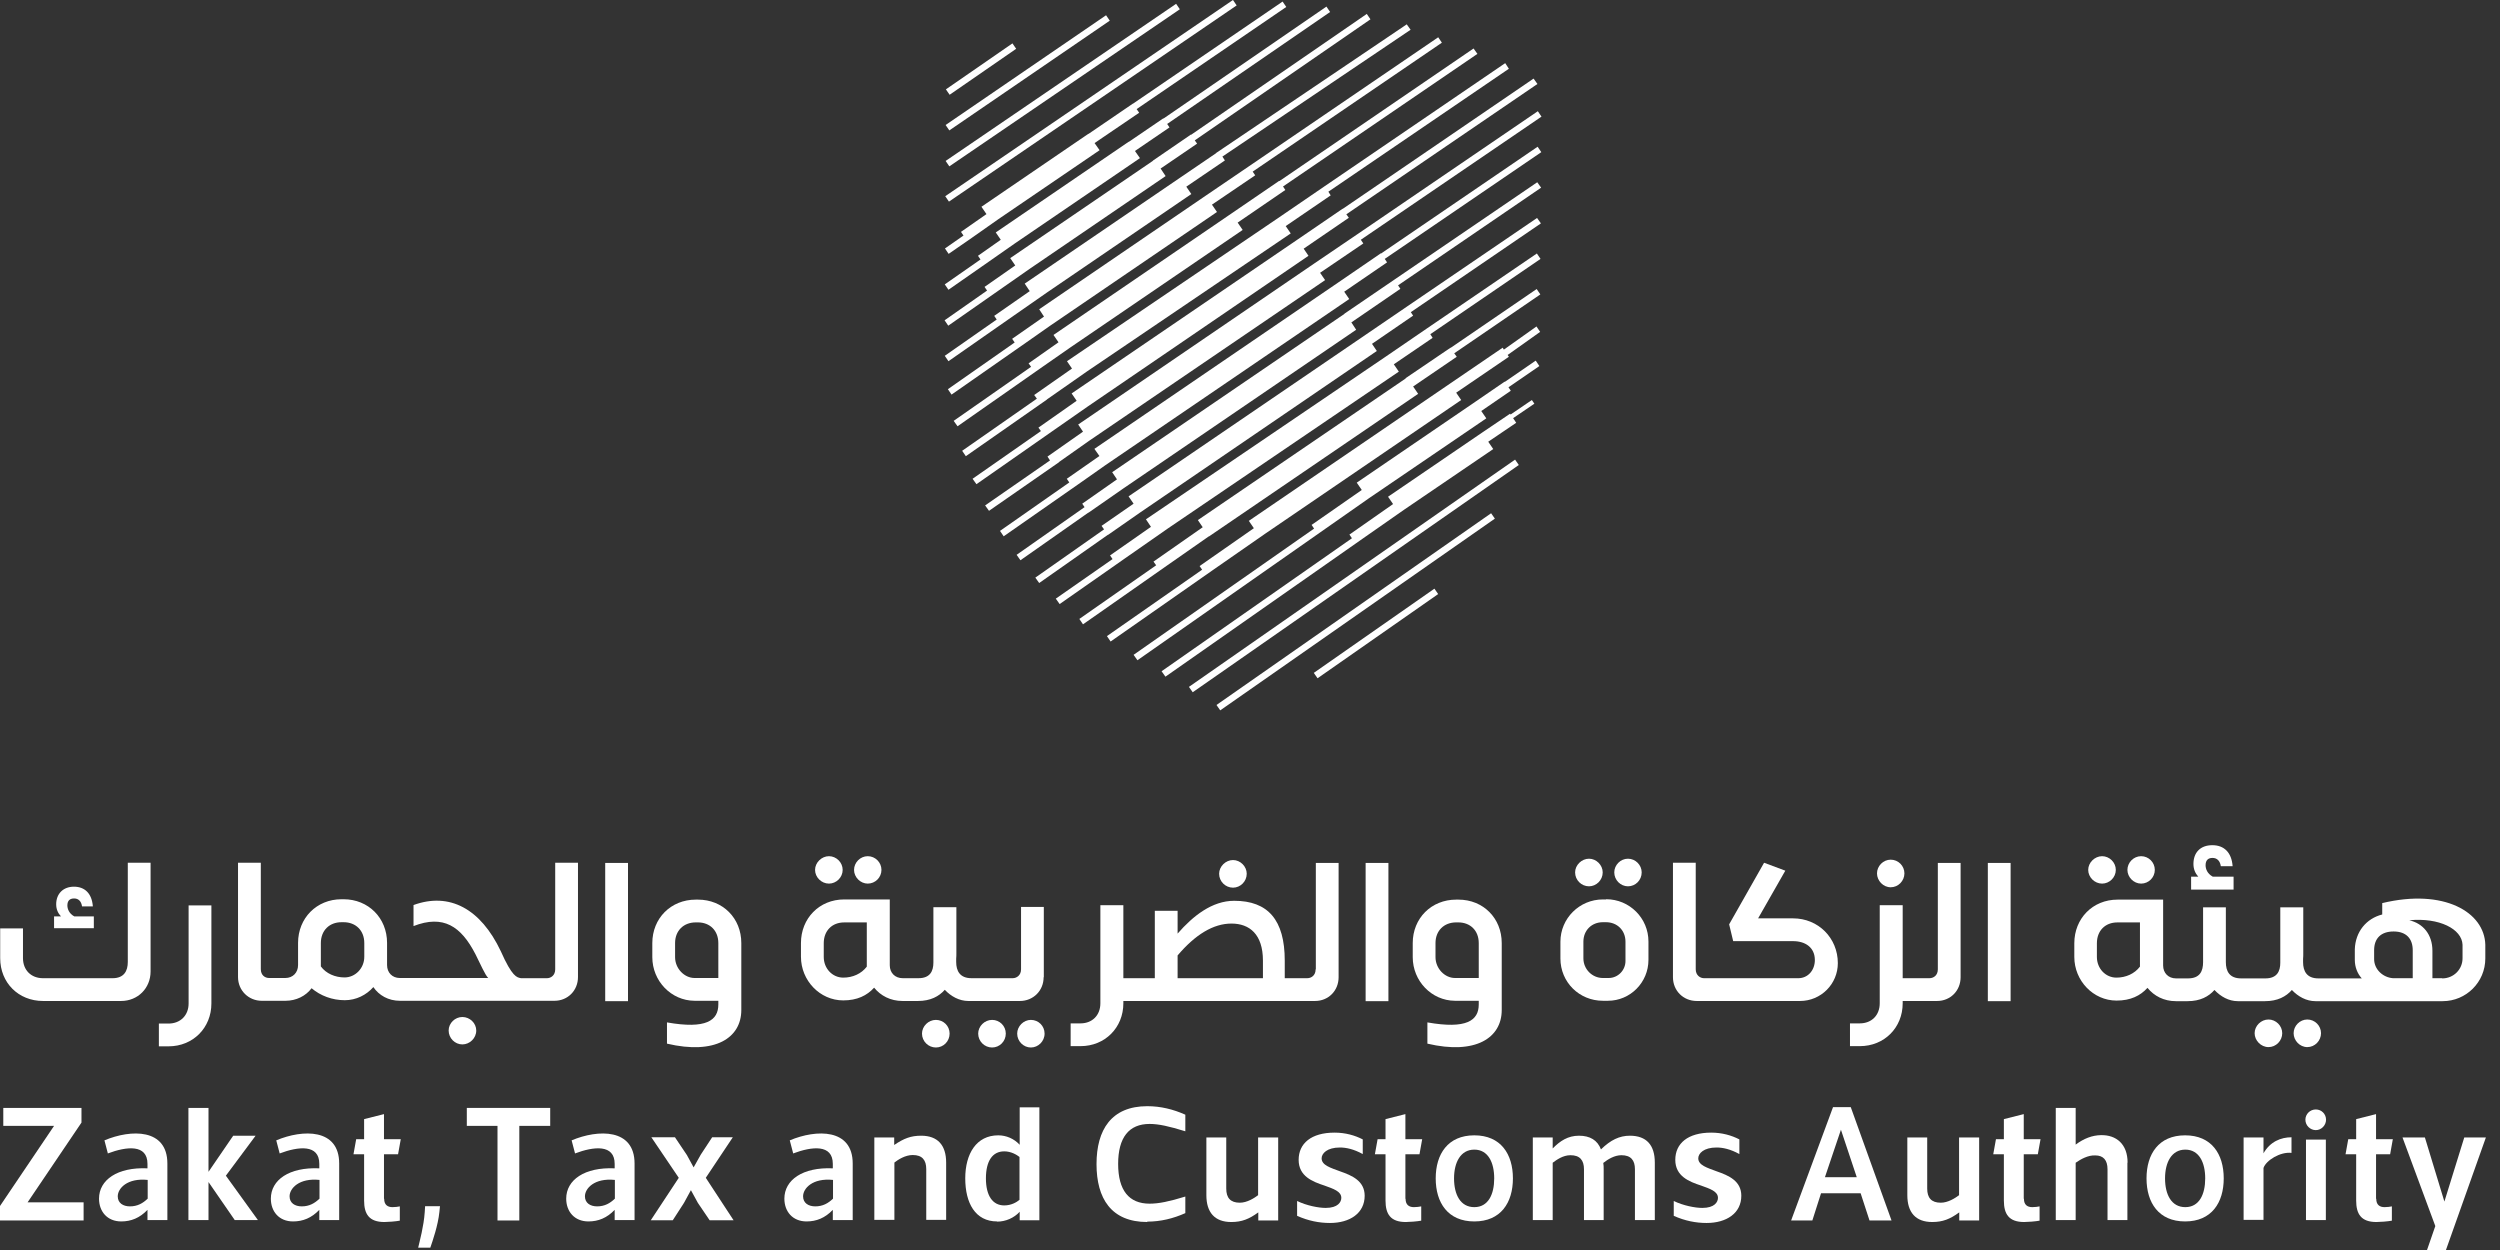 <svg xmlns="http://www.w3.org/2000/svg" width="120" height="60" viewBox="0 0 120 60" fill="none"><rect x="0" y="0" width="120" height="60" fill="#333333" stroke="none"/><path d="M4.504 43.988H3.568C3.308 43.849 3.234 43.617 3.234 43.46C3.234 43.228 3.355 43.126 3.558 43.126C3.762 43.126 3.901 43.256 3.938 43.506H4.457C4.411 42.885 4.068 42.561 3.549 42.561C3.03 42.561 2.697 42.904 2.697 43.404C2.697 43.654 2.789 43.84 2.928 43.988H2.595V44.553H4.504V43.988Z" fill="white"></path><path d="M6.134 46.175C6.134 46.602 5.958 46.954 5.402 46.954H2.066C1.492 46.954 1.103 46.564 1.103 45.99V44.563H0.009V45.99C0.009 47.176 0.889 48.047 2.066 48.047H5.81C6.616 48.047 7.228 47.435 7.228 46.629V41.412H6.134V46.166V46.175Z" fill="white"></path><path d="M9.053 48.167C9.053 48.742 8.655 49.131 8.09 49.131H7.626V50.224H8.09C9.266 50.224 10.147 49.335 10.147 48.167V43.46H9.053V48.167Z" fill="white"></path><path d="M22.193 48.816C21.84 48.816 21.535 49.112 21.535 49.465C21.535 49.835 21.84 50.132 22.193 50.132C22.545 50.132 22.86 49.835 22.86 49.465C22.86 49.112 22.554 48.816 22.193 48.816Z" fill="white"></path><path d="M26.65 46.527C26.65 46.824 26.437 46.954 26.252 46.954H25.01C24.806 46.917 24.584 46.889 24.037 45.656C23.073 43.618 21.572 42.812 19.849 43.442V44.452C21.276 43.896 22.128 44.452 22.823 45.805C23.073 46.296 23.277 46.787 23.435 46.944H19.191C18.829 46.944 18.579 46.685 18.579 46.324V45.258C18.579 44.062 17.68 43.164 16.494 43.164H16.392C15.197 43.164 14.307 44.072 14.307 45.258V46.324C14.307 46.685 14.057 46.944 13.696 46.944H12.917C12.723 46.944 12.519 46.815 12.519 46.518V41.412H11.425V46.898C11.425 47.547 11.935 48.038 12.565 48.038H13.696C14.224 48.038 14.678 47.806 14.956 47.435C15.382 47.797 15.947 48.01 16.55 48.01C17.096 48.01 17.587 47.76 17.921 47.38C18.19 47.778 18.644 48.038 19.2 48.038H26.613C27.252 48.038 27.743 47.547 27.743 46.898V41.412H26.65V46.518V46.527ZM17.486 45.925C17.486 46.481 17.05 46.917 16.54 46.917C16.086 46.917 15.651 46.731 15.401 46.388V45.267C15.401 44.665 15.808 44.266 16.392 44.266H16.494C17.078 44.266 17.486 44.665 17.486 45.267V45.925Z" fill="white"></path><path d="M30.144 41.421H29.05V48.056H30.144V41.421Z" fill="white"></path><path d="M33.498 43.182H33.396C32.2 43.182 31.311 44.081 31.311 45.267V45.943C31.311 47.092 32.219 48.028 33.331 48.037H34.48V48.214C34.48 48.983 33.896 49.409 32.015 49.075V50.095C34.332 50.641 35.583 49.817 35.583 48.482V45.267C35.583 44.072 34.693 43.182 33.507 43.182H33.498ZM34.48 46.944H33.34C32.849 46.944 32.404 46.49 32.404 45.943V45.267C32.404 44.674 32.812 44.275 33.396 44.275H33.498C34.081 44.275 34.48 44.674 34.48 45.267V46.944Z" fill="white"></path><path d="M39.79 42.413C40.142 42.413 40.448 42.117 40.448 41.755C40.448 41.394 40.142 41.097 39.79 41.097C39.438 41.097 39.123 41.403 39.123 41.755C39.123 42.107 39.428 42.413 39.79 42.413Z" fill="white"></path><path d="M41.652 42.413C42.013 42.413 42.31 42.117 42.31 41.755C42.31 41.394 42.013 41.097 41.652 41.097C41.291 41.097 40.994 41.403 40.994 41.755C40.994 42.107 41.3 42.413 41.652 42.413Z" fill="white"></path><path d="M49.482 48.955C49.13 48.955 48.825 49.261 48.825 49.613C48.825 49.984 49.13 50.28 49.482 50.28C49.834 50.28 50.14 49.984 50.14 49.613C50.14 49.242 49.844 48.955 49.482 48.955Z" fill="white"></path><path d="M50.103 46.907V43.534H49.01V46.527C49.01 46.824 48.788 46.953 48.612 46.953H46.629C46.073 46.953 45.897 46.601 45.897 46.175V46.018C45.906 45.925 45.906 45.832 45.906 45.749V43.544H44.803V46.203C44.803 46.611 44.646 46.953 44.09 46.953H43.33C42.959 46.953 42.709 46.694 42.709 46.333V43.173H40.522C39.327 43.173 38.446 44.081 38.446 45.267V45.925C38.446 47.065 39.355 48.019 40.476 48.019C41.143 48.019 41.615 47.788 41.958 47.408C42.273 47.797 42.746 48.047 43.321 48.047H44.062C44.664 48.047 45.072 47.825 45.35 47.51C45.646 47.825 46.045 48.047 46.48 48.047H48.955C49.594 48.047 50.094 47.556 50.094 46.907H50.103ZM41.606 46.398C41.347 46.74 40.93 46.926 40.476 46.926C39.957 46.926 39.54 46.49 39.54 45.934V45.276C39.54 44.674 39.938 44.276 40.522 44.276H41.606V46.398Z" fill="white"></path><path d="M47.62 48.955C47.259 48.955 46.953 49.261 46.953 49.613C46.953 49.984 47.259 50.28 47.62 50.28C47.981 50.28 48.278 49.984 48.278 49.613C48.278 49.242 47.981 48.955 47.62 48.955Z" fill="white"></path><path d="M44.923 48.955C44.562 48.955 44.256 49.261 44.256 49.613C44.256 49.984 44.562 50.28 44.923 50.28C45.285 50.28 45.581 49.984 45.581 49.613C45.581 49.242 45.285 48.955 44.923 48.955Z" fill="white"></path><path d="M59.185 42.608C59.537 42.608 59.843 42.311 59.843 41.94C59.843 41.588 59.537 41.282 59.185 41.282C58.833 41.282 58.518 41.588 58.518 41.94C58.518 42.311 58.823 42.608 59.185 42.608Z" fill="white"></path><path d="M63.15 46.527C63.15 46.824 62.937 46.953 62.752 46.953H61.668V46.11C61.668 44.155 60.862 43.238 59.24 43.238C58.184 43.238 57.266 43.96 56.525 44.813V43.719H55.431V46.953H53.921V43.451H52.818V48.158C52.818 48.733 52.429 49.122 51.864 49.122H51.391V50.215H51.864C53.041 50.215 53.921 49.326 53.921 48.158V48.047H63.123C63.762 48.047 64.253 47.556 64.253 46.907V41.421H63.16V46.527H63.15ZM60.611 46.953H56.525V45.86C57.377 44.859 58.239 44.331 59.11 44.331C59.981 44.331 60.621 44.85 60.621 46.11V46.953H60.611Z" fill="white"></path><path d="M66.644 41.421H65.55V48.056H66.644V41.421Z" fill="white"></path><path d="M69.998 43.182H69.896C68.7 43.182 67.811 44.081 67.811 45.267V45.943C67.811 47.092 68.719 48.028 69.831 48.037H70.98V48.214C70.98 48.983 70.396 49.409 68.515 49.075V50.095C70.832 50.641 72.083 49.817 72.083 48.482V45.267C72.083 44.072 71.193 43.182 70.007 43.182H69.998ZM70.98 46.944H69.84C69.349 46.944 68.904 46.49 68.904 45.943V45.267C68.904 44.674 69.312 44.275 69.896 44.275H69.998C70.581 44.275 70.98 44.674 70.98 45.267V46.944Z" fill="white"></path><path d="M78.143 42.543C78.505 42.543 78.801 42.246 78.801 41.875C78.801 41.523 78.505 41.218 78.143 41.218C77.782 41.218 77.485 41.523 77.485 41.875C77.485 42.246 77.791 42.543 78.143 42.543Z" fill="white"></path><path d="M76.272 42.543C76.624 42.543 76.93 42.246 76.93 41.875C76.93 41.523 76.624 41.218 76.272 41.218C75.92 41.218 75.605 41.523 75.605 41.875C75.605 42.246 75.91 42.543 76.272 42.543Z" fill="white"></path><path d="M77.087 43.173H76.939C75.817 43.173 74.9 44.081 74.9 45.202V46.008C74.9 47.139 75.799 48.037 76.939 48.037H77.18C78.254 48.037 79.126 47.157 79.126 46.073V45.193C79.126 44.071 78.217 43.163 77.096 43.163L77.087 43.173ZM78.023 46.129C78.023 46.573 77.662 46.944 77.217 46.944H76.939C76.42 46.944 76.003 46.518 76.003 45.999V45.202C76.003 44.655 76.401 44.266 76.939 44.266H77.087C77.624 44.266 78.023 44.655 78.023 45.202V46.129Z" fill="white"></path><path d="M90.754 42.589C91.116 42.589 91.412 42.283 91.412 41.922C91.412 41.56 91.116 41.264 90.754 41.264C90.393 41.264 90.096 41.57 90.096 41.922C90.096 42.274 90.393 42.589 90.754 42.589Z" fill="white"></path><path d="M93.016 46.527C93.016 46.824 92.803 46.953 92.617 46.953H91.329V43.451H90.227V48.158C90.227 48.733 89.837 49.122 89.272 49.122H88.799V50.215H89.272C90.449 50.215 91.329 49.326 91.329 48.158V48.047H92.979C93.618 48.047 94.109 47.556 94.109 46.907V41.421H93.016V46.527Z" fill="white"></path><path d="M96.509 41.421H95.416V48.056H96.509V41.421Z" fill="white"></path><path d="M100.901 42.413C101.253 42.413 101.559 42.117 101.559 41.755C101.559 41.394 101.253 41.097 100.901 41.097C100.549 41.097 100.234 41.403 100.234 41.755C100.234 42.107 100.54 42.413 100.901 42.413Z" fill="white"></path><path d="M102.774 42.413C103.135 42.413 103.431 42.117 103.431 41.755C103.431 41.394 103.135 41.097 102.774 41.097C102.412 41.097 102.116 41.403 102.116 41.755C102.116 42.107 102.421 42.413 102.774 42.413Z" fill="white"></path><path d="M107.212 42.079H106.211C105.942 41.931 105.868 41.699 105.868 41.532C105.868 41.292 105.989 41.18 106.202 41.18C106.415 41.18 106.563 41.319 106.6 41.579H107.166C107.119 40.912 106.749 40.569 106.193 40.569C105.609 40.569 105.285 40.93 105.285 41.468C105.285 41.727 105.377 41.922 105.516 42.079H105.173V42.7H107.212V42.079Z" fill="white"></path><path d="M108.889 48.936C108.528 48.936 108.222 49.242 108.222 49.594C108.222 49.946 108.528 50.261 108.889 50.261C109.25 50.261 109.547 49.956 109.547 49.594C109.547 49.233 109.241 48.936 108.889 48.936Z" fill="white"></path><path d="M110.751 48.936C110.39 48.936 110.094 49.242 110.094 49.594C110.094 49.946 110.39 50.261 110.751 50.261C111.113 50.261 111.409 49.956 111.409 49.594C111.409 49.233 111.113 48.936 110.751 48.936Z" fill="white"></path><path d="M114.347 43.34V43.895C113.578 44.09 113.059 44.73 113.031 45.563V46.073C113.031 46.425 113.161 46.74 113.365 46.963H111.28C110.724 46.963 110.548 46.611 110.548 46.184V46.027C110.557 45.934 110.557 45.842 110.557 45.758V43.553H109.454V46.212C109.454 46.62 109.297 46.963 108.741 46.963H107.573C107.008 46.963 106.841 46.611 106.841 46.184V43.553H105.748V46.184C105.748 46.611 105.599 46.963 105.025 46.963H104.45C104.08 46.963 103.83 46.703 103.83 46.342V43.182H101.643C100.447 43.182 99.567 44.09 99.567 45.276V45.934C99.567 47.074 100.475 48.028 101.596 48.028C102.264 48.028 102.736 47.797 103.079 47.417C103.394 47.806 103.867 48.056 104.441 48.056H105.006C105.609 48.056 106.016 47.834 106.294 47.519C106.591 47.834 106.98 48.056 107.416 48.056H108.722C109.324 48.056 109.732 47.834 110.01 47.519C110.307 47.834 110.705 48.056 111.141 48.056H117.247C118.378 48.056 119.295 47.139 119.295 46.008V45.35C119.258 43.784 117.312 42.635 114.347 43.349V43.34ZM102.718 46.397C102.458 46.74 102.041 46.926 101.587 46.926C101.068 46.926 100.651 46.49 100.651 45.934V45.276C100.651 44.674 101.05 44.276 101.633 44.276H102.718V46.397ZM115.811 46.953H114.856C114.384 46.916 113.958 46.536 113.958 46.036V45.61C113.958 45.045 114.282 44.711 114.894 44.711C115.505 44.711 115.811 45.063 115.811 45.61V46.953ZM117.219 46.953H116.756V45.638C116.756 44.85 116.302 44.322 115.644 44.173C117.08 44.035 118.174 44.59 118.202 45.35V45.98C118.211 46.527 117.775 46.963 117.229 46.963L117.219 46.953Z" fill="white"></path><path d="M88.216 46.231C88.216 47.232 87.409 48.047 86.399 48.047H81.442C80.802 48.047 80.302 47.556 80.302 46.907V41.412H81.395V46.527C81.395 46.815 81.609 46.954 81.794 46.954H86.316C86.789 46.954 87.113 46.564 87.113 46.083C87.113 45.48 86.659 45.175 86.066 45.175H83.193L82.999 44.368L84.676 41.412L85.695 41.792L84.389 44.081H86.066C87.28 44.081 88.216 45.026 88.216 46.231Z" fill="white"></path><path d="M4.013 57.711V58.583H0V57.888L2.595 54.042H0.158V53.18H3.911V53.884L1.325 57.711H4.013Z" fill="white"></path><path d="M5.18 55.376L5.013 54.737C6.292 54.199 8.034 54.162 8.034 55.849V58.564H7.079V58.073C6.709 58.462 6.292 58.629 5.819 58.629C5.152 58.629 4.753 58.156 4.753 57.535C4.753 56.636 5.634 56.016 7.079 56.08V55.867C7.079 54.913 6.079 55.024 5.17 55.367L5.18 55.376ZM5.652 57.424C5.652 57.748 5.912 57.906 6.236 57.906C6.597 57.906 6.857 57.758 7.089 57.535V56.636C6.106 56.535 5.652 57.044 5.652 57.424Z" fill="white"></path><path d="M13.427 55.376L13.26 54.737C14.539 54.199 16.281 54.162 16.281 55.849V58.564H15.327V58.073C14.956 58.462 14.539 58.629 14.066 58.629C13.399 58.629 13.001 58.156 13.001 57.535C13.001 56.636 13.881 56.016 15.327 56.08V55.867C15.327 54.913 14.326 55.024 13.418 55.367L13.427 55.376ZM13.9 57.424C13.9 57.748 14.159 57.906 14.483 57.906C14.845 57.906 15.104 57.758 15.336 57.535V56.636C14.354 56.535 13.9 57.044 13.9 57.424Z" fill="white"></path><path d="M18.44 57.544C18.44 57.832 18.607 57.943 18.839 57.943C18.941 57.943 19.135 57.924 19.191 57.906V58.592C18.996 58.629 18.616 58.657 18.45 58.657C17.718 58.657 17.477 58.276 17.477 57.628V55.404H16.967L17.097 54.681H17.477V53.718L18.431 53.477V54.681H19.237L19.107 55.404H18.431V57.535L18.44 57.544Z" fill="white"></path><path d="M20.646 59.889H20.072C20.146 59.564 20.34 58.869 20.387 58.184L20.405 57.897H21.119L21.091 58.175C21.026 58.814 20.767 59.564 20.655 59.889H20.646Z" fill="white"></path><path d="M24.927 54.042V58.583H23.88V54.042H22.407V53.18H26.41V54.042H24.927Z" fill="white"></path><path d="M27.605 55.376L27.438 54.737C28.717 54.199 30.459 54.162 30.459 55.849V58.564H29.504V58.073C29.134 58.462 28.717 58.629 28.244 58.629C27.577 58.629 27.178 58.156 27.178 57.535C27.178 56.636 28.059 56.016 29.504 56.08V55.867C29.504 54.913 28.503 55.024 27.595 55.367L27.605 55.376ZM28.077 57.424C28.077 57.748 28.337 57.906 28.661 57.906C29.022 57.906 29.282 57.758 29.514 57.535V56.636C28.531 56.535 28.077 57.044 28.077 57.424Z" fill="white"></path><path d="M32.404 54.598L32.97 55.441L33.294 56.034L33.637 55.423L34.184 54.589H35.175L33.878 56.535L35.212 58.573H34.063L33.498 57.739L33.164 57.128L32.831 57.739L32.293 58.573H31.237L32.581 56.535L31.265 54.589H32.404V54.598Z" fill="white"></path><path d="M38.076 55.376L37.909 54.737C39.188 54.199 40.93 54.162 40.93 55.849V58.564H39.975V58.073C39.605 58.462 39.188 58.629 38.715 58.629C38.048 58.629 37.65 58.156 37.65 57.535C37.65 56.636 38.53 56.016 39.975 56.08V55.867C39.975 54.913 38.975 55.024 38.067 55.367L38.076 55.376ZM38.548 57.424C38.548 57.748 38.808 57.906 39.132 57.906C39.494 57.906 39.753 57.758 39.985 57.535V56.636C39.002 56.535 38.548 57.044 38.548 57.424Z" fill="white"></path><path d="M41.968 58.564V54.598H42.922V54.959C43.386 54.644 43.719 54.514 44.219 54.514C45.007 54.514 45.415 54.968 45.415 55.802V58.554H44.46V56.117C44.46 55.682 44.266 55.441 43.812 55.441C43.45 55.441 43.108 55.663 42.931 55.802V58.554H41.977L41.968 58.564Z" fill="white"></path><path d="M47.861 58.629C46.814 58.629 46.332 57.748 46.332 56.562C46.332 55.376 46.869 54.496 47.916 54.496C48.296 54.496 48.676 54.654 48.945 54.95V53.152H49.89V58.573H48.945V58.165C48.676 58.462 48.269 58.638 47.861 58.638V58.629ZM48.204 55.265C47.639 55.265 47.324 55.728 47.324 56.562C47.324 57.396 47.648 57.86 48.204 57.86C48.547 57.86 48.806 57.702 48.936 57.591V55.534C48.806 55.432 48.537 55.265 48.204 55.265Z" fill="white"></path><path d="M55.07 58.657C53.337 58.657 52.633 57.526 52.633 55.877C52.633 54.227 53.347 53.097 55.07 53.097C55.71 53.097 56.312 53.245 56.896 53.505V54.302C56.117 54.061 55.617 53.949 55.181 53.949C54.19 53.949 53.671 54.598 53.671 55.868C53.671 57.137 54.19 57.776 55.181 57.776C55.617 57.776 56.117 57.675 56.896 57.434V58.23C56.312 58.49 55.71 58.638 55.07 58.638V58.657Z" fill="white"></path><path d="M61.353 54.598V58.583H60.398V58.194C59.954 58.518 59.602 58.657 59.101 58.657C58.304 58.657 57.906 58.194 57.906 57.369V54.598H58.86V57.054C58.86 57.489 59.055 57.73 59.509 57.73C59.861 57.73 60.204 57.508 60.389 57.369V54.598H61.344H61.353Z" fill="white"></path><path d="M62.261 58.36V57.647C62.715 57.869 63.29 57.98 63.633 57.98C64.225 57.98 64.383 57.693 64.383 57.498C64.383 57.183 64.003 57.063 63.568 56.905C63.002 56.72 62.335 56.46 62.335 55.673C62.335 54.885 62.938 54.366 64.059 54.366C64.578 54.366 65.032 54.496 65.412 54.691V55.395C64.976 55.154 64.605 55.08 64.318 55.08C63.697 55.08 63.438 55.367 63.438 55.599C63.438 55.932 63.864 56.053 64.337 56.229C64.893 56.423 65.504 56.683 65.504 57.396C65.504 58.23 64.8 58.703 63.836 58.703C63.327 58.703 62.798 58.601 62.261 58.36Z" fill="white"></path><path d="M67.468 57.544C67.468 57.832 67.635 57.943 67.867 57.943C67.969 57.943 68.163 57.924 68.219 57.906V58.592C68.024 58.629 67.644 58.657 67.478 58.657C66.746 58.657 66.505 58.276 66.505 57.628V55.404H65.995L66.125 54.681H66.505V53.718L67.459 53.477V54.681H68.265L68.135 55.404H67.459V57.535L67.468 57.544Z" fill="white"></path><path d="M68.914 56.562C68.914 55.395 69.498 54.496 70.767 54.496C72.037 54.496 72.62 55.395 72.62 56.562C72.62 57.73 72.037 58.629 70.767 58.629C69.498 58.629 68.914 57.73 68.914 56.562ZM69.794 56.562C69.794 57.341 70.1 57.943 70.767 57.943C71.434 57.943 71.722 57.332 71.722 56.562C71.722 55.793 71.425 55.182 70.767 55.182C70.109 55.182 69.794 55.793 69.794 56.562Z" fill="white"></path><path d="M79.431 55.812V58.564H78.477V56.127C78.477 55.691 78.282 55.45 77.828 55.45C77.495 55.45 77.18 55.645 76.957 55.821C76.976 55.923 76.976 56.016 76.976 56.127V58.564H76.031V56.127C76.031 55.691 75.836 55.45 75.382 55.45C75.021 55.45 74.715 55.673 74.529 55.812V58.564H73.575V54.598H74.529V55.126C74.882 54.765 75.262 54.514 75.79 54.514C76.318 54.514 76.679 54.727 76.846 55.172C77.309 54.718 77.736 54.514 78.236 54.514C79.033 54.514 79.431 54.968 79.431 55.802V55.812Z" fill="white"></path><path d="M80.34 58.36V57.647C80.794 57.869 81.368 57.98 81.711 57.98C82.304 57.98 82.462 57.693 82.462 57.498C82.462 57.183 82.082 57.063 81.646 56.905C81.081 56.72 80.414 56.46 80.414 55.673C80.414 54.885 81.016 54.366 82.138 54.366C82.656 54.366 83.111 54.496 83.49 54.691V55.395C83.055 55.154 82.684 55.08 82.397 55.08C81.776 55.08 81.517 55.367 81.517 55.599C81.517 55.932 81.943 56.053 82.415 56.229C82.972 56.423 83.583 56.683 83.583 57.396C83.583 58.23 82.879 58.703 81.915 58.703C81.406 58.703 80.877 58.601 80.34 58.36Z" fill="white"></path><path d="M87.41 57.276L86.993 58.582H85.974L87.985 53.143H88.837L90.793 58.582H89.736L89.31 57.276H87.41ZM87.596 56.507H89.125L88.365 54.227L87.596 56.507Z" fill="white"></path><path d="M94.999 54.598V58.583H94.044V58.194C93.6 58.518 93.248 58.657 92.747 58.657C91.95 58.657 91.552 58.194 91.552 57.369V54.598H92.506V57.054C92.506 57.489 92.701 57.73 93.155 57.73C93.507 57.73 93.85 57.508 94.035 57.369V54.598H94.99H94.999Z" fill="white"></path><path d="M97.149 57.544C97.149 57.832 97.316 57.943 97.548 57.943C97.65 57.943 97.844 57.924 97.9 57.906V58.592C97.705 58.629 97.325 58.657 97.159 58.657C96.427 58.657 96.186 58.276 96.186 57.628V55.404H95.676L95.806 54.681H96.186V53.718L97.14 53.477V54.681H97.946L97.816 55.404H97.14V57.535L97.149 57.544Z" fill="white"></path><path d="M102.115 55.812V58.564H101.161V56.127C101.161 55.682 100.957 55.46 100.577 55.46C100.225 55.441 99.873 55.645 99.632 55.812V58.564H98.677V53.18H99.632V54.941C100.03 54.644 100.428 54.496 100.836 54.487C101.587 54.468 102.124 54.922 102.124 55.803L102.115 55.812Z" fill="white"></path><path d="M103.033 56.562C103.033 55.395 103.616 54.496 104.886 54.496C106.155 54.496 106.739 55.395 106.739 56.562C106.739 57.73 106.155 58.629 104.886 58.629C103.616 58.629 103.033 57.73 103.033 56.562ZM103.922 56.562C103.922 57.341 104.228 57.943 104.895 57.943C105.562 57.943 105.85 57.332 105.85 56.562C105.85 55.793 105.553 55.182 104.895 55.182C104.237 55.182 103.922 55.793 103.922 56.562Z" fill="white"></path><path d="M107.693 58.564V54.598H108.648V55.358C108.963 54.802 109.482 54.589 109.992 54.589V55.339C109.454 55.274 108.768 55.701 108.648 56.062V58.555H107.693V58.564Z" fill="white"></path><path d="M110.659 53.745C110.659 53.477 110.881 53.254 111.159 53.254C111.437 53.254 111.65 53.477 111.65 53.745C111.65 54.014 111.428 54.246 111.159 54.246C110.89 54.246 110.659 54.023 110.659 53.745ZM111.641 58.564H110.687V54.7H111.641V58.564Z" fill="white"></path><path d="M114.06 57.544C114.06 57.832 114.226 57.943 114.458 57.943C114.56 57.943 114.754 57.924 114.81 57.906V58.592C114.616 58.629 114.236 58.657 114.069 58.657C113.337 58.657 113.096 58.276 113.096 57.628V55.404H112.586L112.716 54.681H113.096V53.718L114.05 53.477V54.681H114.856L114.727 55.404H114.05V57.535L114.06 57.544Z" fill="white"></path><path d="M119.323 54.598L117.405 60H116.497L116.895 58.851L115.32 54.598H116.395L117.331 57.675L118.285 54.598H119.314H119.323Z" fill="white"></path><path d="M12.38 58.564H11.268L10.008 56.738V58.564H9.044V53.18H10.008V56.247L11.194 54.514H12.269L10.842 56.433L12.38 58.564Z" fill="white"></path><path d="M59.182 -3.91234e-05L45.371 9.418L45.549 9.678L59.36 0.26L59.182 -3.91234e-05Z" fill="white"></path><path d="M56.454 0.183L45.39 7.725L45.568 7.985L56.632 0.444L56.454 0.183Z" fill="white"></path><path d="M53.091 0.732L45.389 6L45.567 6.26L53.269 0.992L53.091 0.732Z" fill="white"></path><path d="M48.597 2.082L45.403 4.289L45.582 4.549L48.776 2.342L48.597 2.082Z" fill="white"></path><path d="M66.291 12.168L66.282 12.158L64.049 13.687L52.531 21.545L52.772 21.888L51.206 22.981L51.326 23.157L48 25.483L48.176 25.743L51.855 23.176L53.068 22.323L64.763 14.354L64.522 14.002L66.579 12.594L66.468 12.427L73.983 7.303L73.806 7.043L66.291 12.168Z" fill="white"></path><path d="M66.922 13.428L64.531 15.058V15.068L53.384 22.666L53.615 23.009L51.947 24.177L52.059 24.343L48.797 26.632L48.982 26.892L52.244 24.603V24.612L53.921 23.445L65.096 15.828L64.865 15.475L67.218 13.863L67.107 13.696L73.974 9.008L73.788 8.748L66.922 13.428Z" fill="white"></path><path d="M67.533 14.716L65.55 16.069L54.171 23.825L54.412 24.177L52.874 25.242L52.995 25.409L49.696 27.726L49.881 27.985L53.18 25.669V25.678L54.709 24.612L66.088 16.847L65.856 16.504L67.83 15.151L67.719 14.984L73.964 10.722L73.779 10.462L67.533 14.716Z" fill="white"></path><path d="M68.469 15.781L66.505 17.125L55.005 24.927L55.246 25.288L53.282 26.66L53.402 26.836L50.678 28.735L50.863 28.995L53.977 26.817L56.062 25.363L67.144 17.838L66.903 17.486L68.766 16.217L68.655 16.041L73.946 12.427L73.77 12.167L68.469 15.781Z" fill="white"></path><path d="M69.627 16.699V16.689L67.468 18.154L67.478 18.163L57.498 24.964L57.73 25.307L55.367 26.957L55.496 27.133L51.808 29.709L51.984 29.968L55.997 27.16L58.026 25.743V25.752L68.071 18.904L67.83 18.552L69.924 17.125L69.803 16.958L73.936 14.132L73.76 13.873L69.627 16.699Z" fill="white"></path><path d="M72.185 16.782L72.129 16.689L69.6 18.413L59.944 25.001L60.185 25.354L57.581 27.17L57.702 27.346L53.133 30.533L53.309 30.793L58.202 27.374L60.722 25.622L70.137 19.201L69.896 18.849L72.426 17.125L72.278 16.912L72.361 17.042L73.927 15.93L73.751 15.67L72.185 16.782Z" fill="white"></path><path d="M72.231 18.33L72.222 18.32L70.804 19.293L65.124 23.167L65.365 23.519L62.956 25.196L63.076 25.372L54.412 31.432L54.597 31.692L63.604 25.39L65.708 23.917L71.342 20.081L71.101 19.729L72.518 18.756L72.407 18.589L73.89 17.57L73.714 17.31L72.231 18.33Z" fill="white"></path><path d="M72.51 19.896L72.482 19.859L71.138 20.767L66.626 23.843L66.867 24.195L64.772 25.66L64.893 25.836L55.756 32.22L55.941 32.48L65.541 25.762L67.385 24.474L71.676 21.555L71.435 21.203L72.778 20.294L72.63 20.072L73.65 19.377L73.529 19.201L72.51 19.896Z" fill="white"></path><path d="M46.646 11.417L47.925 10.518L52.78 7.21L52.539 6.867L54.68 5.412L54.559 5.236L61.741 0.334L61.565 0.075L54.383 4.977H54.374L52.243 6.431V6.422L47.109 9.925L47.35 10.277L46.127 11.13L46.248 11.306L45.358 11.926L45.534 12.186L46.646 11.417Z" fill="white"></path><path d="M47.453 12.566L48.713 11.685L54.718 7.59L54.477 7.247L56.136 6.116L56.024 5.95L63.845 0.575L63.669 0.316L55.848 5.69L55.839 5.681L54.18 6.811V6.802L47.796 11.157L48.037 11.509L46.943 12.278L47.064 12.455L45.349 13.65L45.526 13.909L47.453 12.566Z" fill="white"></path><path d="M47.731 14.086L49.417 12.909L55.95 8.452L55.709 8.09L57.461 6.895L57.349 6.737L65.782 0.927L65.606 0.668L57.173 6.469L57.164 6.459L55.339 7.71V7.72L48.491 12.39L48.732 12.742L47.258 13.771L47.379 13.947L45.34 15.374L45.516 15.633L47.731 14.086Z" fill="white"></path><path d="M48.407 15.327L50.242 14.049L57.183 9.314L56.942 8.961L58.795 7.701L58.675 7.516L67.709 1.428L67.524 1.168L58.378 7.34V7.349L56.636 8.535L49.186 13.613L49.427 13.975L47.722 15.161L47.842 15.337L45.349 17.079L45.526 17.338L48.407 15.327Z" fill="white"></path><path d="M49.232 16.458L50.409 15.633L58.415 10.175L58.174 9.823L60.25 8.415L60.129 8.238L69.21 2.049L69.034 1.789L59.953 7.979L57.868 9.397L49.881 14.845L50.112 15.197L48.583 16.263L48.704 16.439L45.498 18.682L45.674 18.941L49.232 16.458Z" fill="white"></path><path d="M50.029 17.616L51.373 16.68L59.648 11.037L59.407 10.685L61.696 9.119L61.585 8.952L70.916 2.586L70.731 2.327L61.409 8.693L61.399 8.683L58.971 10.342L50.567 16.078L50.808 16.43L49.372 17.44L49.492 17.607L45.776 20.201L45.962 20.461L50.029 17.616Z" fill="white"></path><path d="M50.252 19.173L52.188 17.82L61.955 11.204L61.714 10.852L63.873 9.378L63.762 9.202L72.426 3.3L72.25 3.031L63.577 8.943L61.353 10.463L51.215 17.338L51.456 17.69L49.64 18.96L49.77 19.136L46.184 21.638L46.36 21.897L50.261 19.173H50.252Z" fill="white"></path><path d="M50.492 20.711L52.207 19.515L62.807 12.278L62.576 11.936L64.744 10.453L64.624 10.286L73.797 4.031L73.612 3.772L64.448 10.027V10.018L62.279 11.5L51.438 18.885L51.679 19.238L49.844 20.526L49.964 20.692L46.684 22.981L46.869 23.241L50.492 20.711Z" fill="white"></path><path d="M50.836 22.175L52.281 21.156L63.605 13.446L63.364 13.094L65.439 11.686L65.319 11.509L73.992 5.598L73.816 5.338L65.143 11.25L63.067 12.659L51.753 20.377L51.984 20.72L50.279 21.916L50.4 22.101L47.286 24.26L47.472 24.52L50.836 22.184V22.175Z" fill="white"></path><path d="M72.723 22.062L57.069 32.97L57.25 33.228L72.903 22.32L72.723 22.062Z" fill="white"></path><path d="M71.573 24.636L58.391 33.839L58.571 34.097L71.754 24.894L71.573 24.636Z" fill="white"></path><path d="M68.852 28.256L63.062 32.298L63.242 32.557L69.032 28.515L68.852 28.256Z" fill="white"></path></svg>